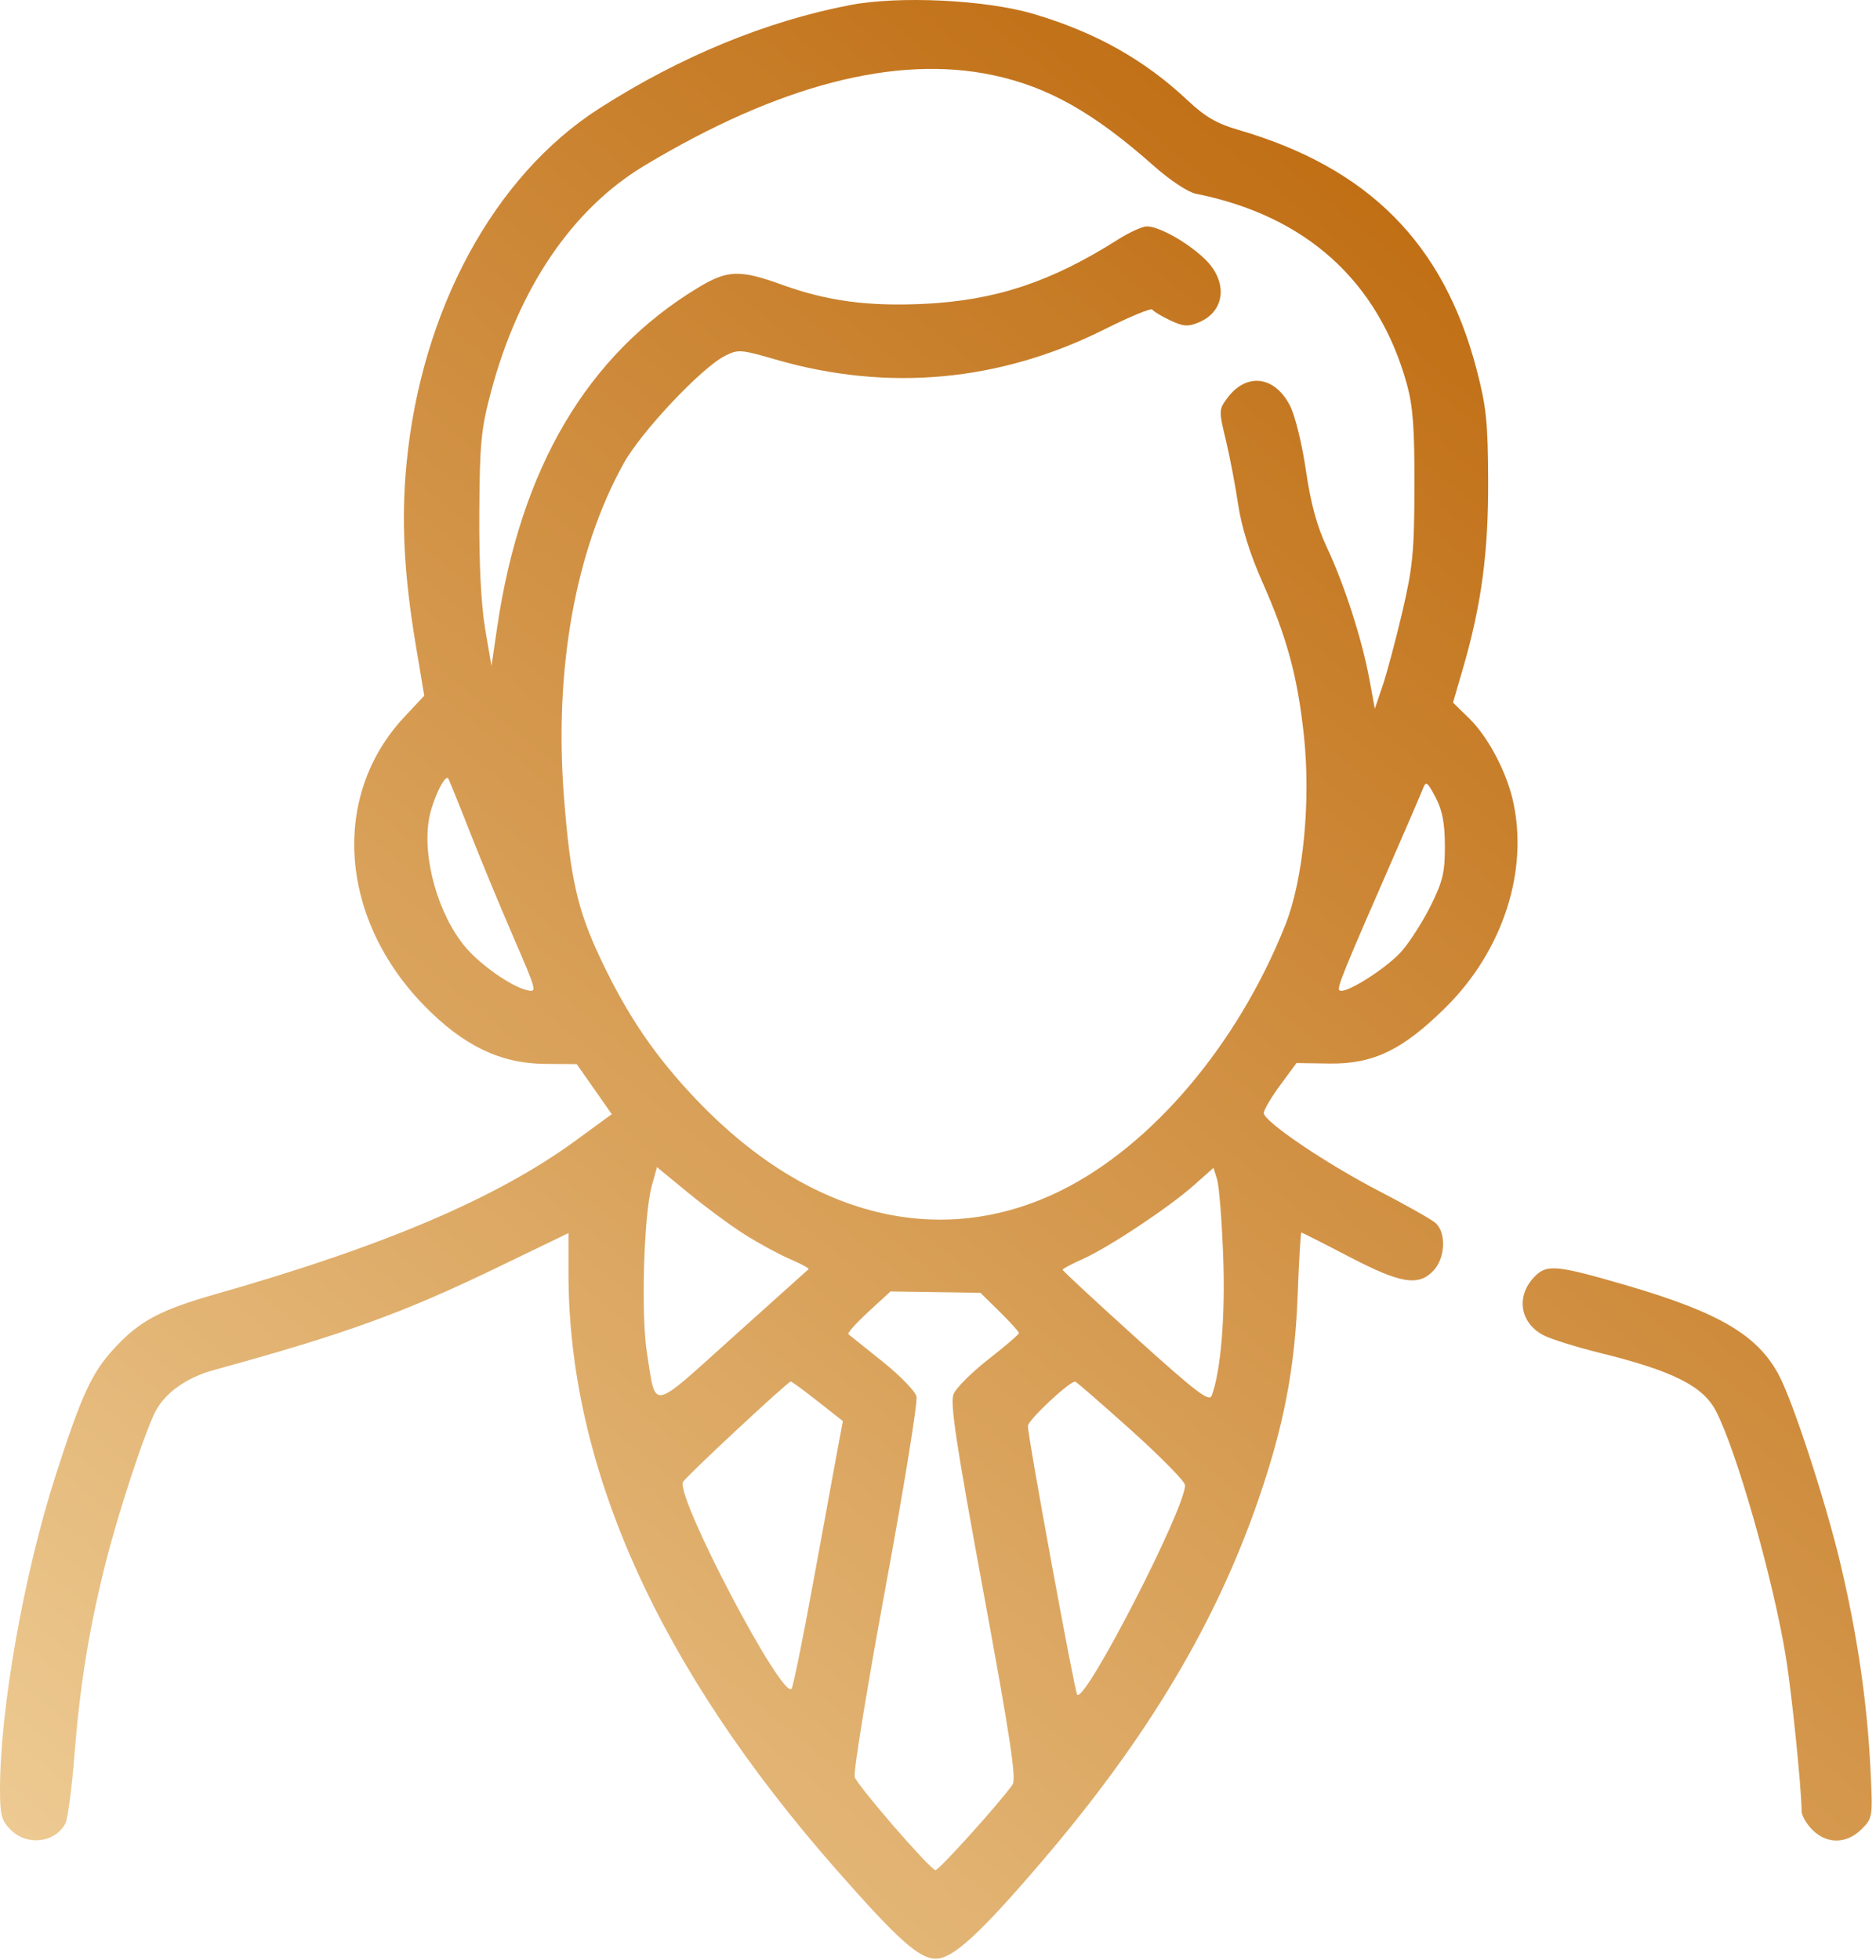 <svg width="429" height="448" viewBox="0 0 429 448" fill="none" xmlns="http://www.w3.org/2000/svg">
<path fill-rule="evenodd" clip-rule="evenodd" d="M194.45 1.147C175.262 4.815 155.459 12.973 137.003 24.812C112.932 40.253 96.322 70.9 92.952 106.09C91.728 118.874 92.374 131.329 95.106 147.642L97.014 159.031L92.442 163.919C75.579 181.947 77.561 210.038 97.104 229.982C106.018 239.078 114.465 243.13 124.665 243.202L131.882 243.253L135.889 248.973L139.896 254.694L131.698 260.689C113.745 273.818 87.921 284.843 49.5 295.781C36.584 299.458 31.924 301.942 26.106 308.254C20.973 313.823 18.654 318.857 12.686 337.393C5.467 359.81 0 390.69 0 409.042C0 414.93 0.33 416.174 2.455 418.298C6.171 422.015 12.578 421.278 14.941 416.863C15.484 415.848 16.404 408.996 16.985 401.635C18.282 385.216 20.275 372.816 24.047 357.701C26.958 346.035 33.042 327.505 35.561 322.635C37.747 318.408 42.694 314.891 48.817 313.211C78.942 304.944 92.11 300.182 113.75 289.728L130 281.877V291.091C130 335.366 150.582 381.157 191.282 427.433C205.418 443.505 210.175 447.753 214.038 447.753C217.906 447.753 224.183 441.983 238.363 425.394C262.37 397.307 278.003 371.157 287.82 342.662C293.611 325.853 296.129 312.693 296.748 296.003C297.038 288.166 297.421 281.753 297.598 281.753C297.776 281.753 302.662 284.228 308.456 287.253C320.313 293.443 324.375 294.111 327.826 290.439C330.526 287.564 330.754 281.715 328.25 279.551C327.288 278.719 321.55 275.478 315.5 272.347C303.239 266.004 289 256.374 289 254.427C289 253.729 290.683 250.874 292.739 248.083L296.478 243.009L303.991 243.12C314.021 243.268 320.725 240.041 330.548 230.337C343.7 217.345 349.655 198.98 345.94 182.868C344.415 176.25 340.203 168.357 336.016 164.269L332.273 160.614L334.545 152.801C338.783 138.223 340.379 126.299 340.307 109.753C340.248 96.404 339.878 92.879 337.638 84.35C330.083 55.583 312.865 38.31 283.137 29.677C278.278 28.266 275.56 26.686 271.637 22.994C261.719 13.657 250.515 7.373 236.297 3.172C225.434 -0.037 205.654 -0.994 194.45 1.147ZM227.077 17.182C239.684 19.854 250.126 25.748 263.892 37.959C267.501 41.161 271.679 43.935 273.412 44.279C298.614 49.286 315.214 64.259 321.735 87.866C323.113 92.854 323.49 97.977 323.453 111.253C323.412 126.158 323.069 129.69 320.674 139.91C319.171 146.322 317.143 153.917 316.167 156.788L314.393 162.007L313.16 155.316C311.486 146.231 307.455 133.709 303.483 125.253C301.134 120.25 299.751 115.196 298.636 107.539C297.76 101.519 296.166 95.038 294.998 92.748C291.511 85.914 285.043 85.111 280.681 90.971C278.715 93.612 278.704 93.883 280.303 100.508C281.208 104.258 282.48 110.896 283.128 115.259C283.903 120.468 285.802 126.559 288.66 133.005C294.286 145.694 296.707 154.608 298.156 167.961C299.798 183.1 298.051 201.054 293.928 211.435C283.123 238.635 263.491 261.859 242.585 272.173C215.089 285.738 185.03 278.306 159.482 251.626C149.96 241.682 143.571 232.337 137.426 219.366C132.047 208.009 130.427 200.9 128.969 182.249C126.688 153.053 131.552 125.858 142.623 105.92C146.629 98.703 160.325 84.153 165.713 81.389C168.771 79.82 169.33 79.857 177.315 82.171C203.018 89.62 228.678 87.263 252.637 75.253C258.366 72.381 263.259 70.364 263.511 70.77C263.762 71.177 265.588 72.279 267.568 73.218C270.58 74.648 271.649 74.727 274.122 73.702C280.272 71.155 280.871 64.254 275.392 59.086C271.352 55.276 265.031 51.753 262.236 51.753C261.221 51.753 258.246 53.114 255.623 54.777C240.402 64.43 227.72 68.648 211.5 69.452C198.63 70.09 189.178 68.831 178.877 65.107C169.134 61.585 166.357 61.686 159.547 65.814C134.31 81.109 119.036 106.974 113.676 143.495L112.391 152.253L110.945 143.753C110.015 138.282 109.537 128.838 109.605 117.253C109.698 101.333 110.005 98.141 112.264 89.634C118.568 65.896 130.838 47.789 147.337 37.879C178.052 19.43 204.86 12.472 227.077 17.182ZM107.282 189.753C109.759 196.078 114.291 207.035 117.352 214.101C122.894 226.895 122.906 226.946 120.305 226.293C116.752 225.402 109.829 220.524 106.455 216.534C100.183 209.117 96.475 195.944 98.145 187.007C98.919 182.863 101.681 177.057 102.468 177.916C102.638 178.101 104.804 183.428 107.282 189.753ZM330.413 193.33C330.44 199.292 329.946 201.421 327.282 206.83C325.543 210.363 322.567 215.067 320.669 217.285C317.247 221.283 307.406 227.492 306.278 226.365C305.699 225.786 307.148 222.223 318.729 195.753C321.978 188.328 324.979 181.353 325.399 180.253C326.076 178.48 326.402 178.706 328.273 182.253C329.83 185.206 330.391 188.106 330.413 193.33ZM170.273 282.185C173.448 284.197 178.124 286.735 180.664 287.823C183.205 288.912 185.107 289.953 184.892 290.137C184.676 290.32 176.874 297.323 167.554 305.698C148.508 322.812 150.075 322.514 147.963 309.424C146.543 300.623 147.199 277.801 149.066 271.029L150.23 266.805L157.365 272.666C161.289 275.889 167.098 280.173 170.273 282.185ZM279.711 287.01C280.231 300.692 279.202 313.329 277.106 318.997C276.529 320.555 273.741 318.435 259.709 305.764C250.519 297.465 243 290.489 243 290.261C243 290.033 245.04 288.944 247.532 287.842C253.388 285.252 267.238 276.07 273 270.958L277.5 266.966L278.324 269.61C278.778 271.064 279.402 278.894 279.711 287.01ZM351.025 291.728C346.585 296.168 347.495 302.406 352.998 305.252C354.695 306.129 360.573 307.958 366.061 309.316C382.586 313.405 389.452 316.858 392.404 322.567C397.169 331.782 405.496 361.053 408.388 378.753C409.737 387.009 411.959 408.79 411.99 414.048C411.995 415.036 413.105 416.948 414.455 418.298C417.763 421.607 422.296 421.548 425.693 418.151C428.276 415.567 428.291 415.465 427.706 403.901C426.943 388.807 424.675 373.449 420.817 357.253C417.545 343.517 410.281 321.185 406.982 314.717C402.189 305.323 393.3 300.04 371.722 293.762C356.04 289.199 353.776 288.977 351.025 291.728ZM228.594 299.845C231.017 302.224 233 304.423 233 304.733C233 305.042 229.868 307.738 226.039 310.722C222.211 313.707 218.615 317.297 218.047 318.701C217.231 320.722 218.649 330.1 224.858 363.753C231 397.034 232.453 406.616 231.559 407.927C228.923 411.794 214.524 427.758 213.891 427.516C212.253 426.891 195.96 408.061 195.448 406.202C195.137 405.074 198.317 385.547 202.514 362.809C206.711 340.07 209.892 320.461 209.584 319.232C209.276 318.003 205.755 314.39 201.762 311.203C197.768 308.016 194.275 305.218 194 304.985C193.725 304.751 195.779 302.459 198.565 299.89L203.631 295.221L213.91 295.371L224.188 295.522L228.594 299.845ZM186.959 320.302L192.749 324.851L191.493 331.552C190.802 335.238 188.309 348.828 185.953 361.753C183.597 374.678 181.368 385.606 180.999 386.038C178.87 388.535 154.801 342.777 156.156 338.809C156.468 337.897 180.045 315.916 180.834 315.801C181.018 315.775 183.774 317.8 186.959 320.302ZM258.6 326.882C265.42 333.003 271 338.686 271 339.51C271 344.941 248.183 389.269 246.338 387.424C245.764 386.85 234.985 328.119 235.058 325.963C235.103 324.635 244.211 316.063 245.85 315.808C246.042 315.778 251.779 320.761 258.6 326.882Z" fill="url(#paint0_linear_839_246)"/>
<defs>
<linearGradient id="paint0_linear_839_246" x1="427.954" y1="47.941" x2="73.677" y2="477.32" gradientUnits="userSpaceOnUse">
<stop stop-color="#BA6203"/>
<stop offset="1" stop-color="#EDCA92"/>
</linearGradient>
</defs>
</svg>
